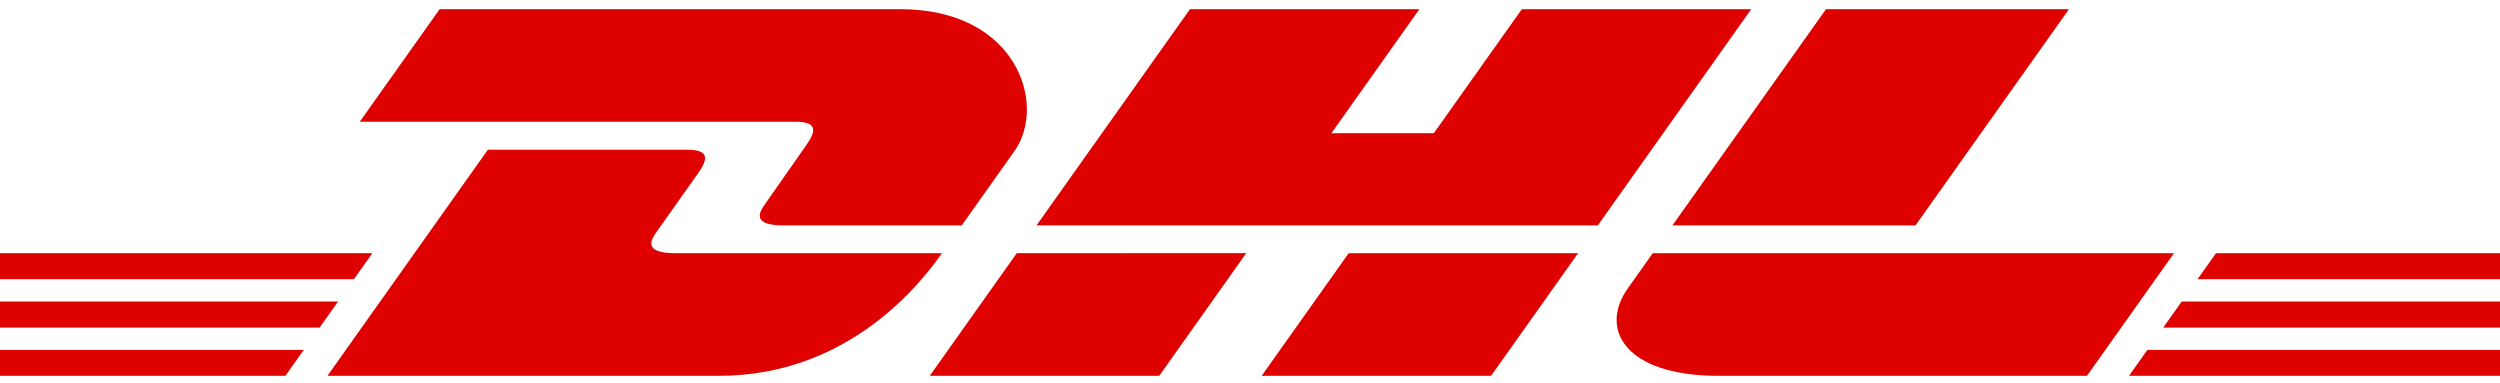 <svg xmlns="http://www.w3.org/2000/svg" width="150" height="23" viewBox="0 0 150 23" fill="none"><path d="M48.363 8.73C47.708 9.65 46.611 11.251 45.944 12.185C45.605 12.661 44.993 13.524 47.022 13.524C49.168 13.524 57.703 13.524 57.703 13.524C57.703 13.524 59.425 11.095 60.868 9.063C62.831 6.3 61.038 0.55 54.019 0.55C47.738 0.55 26.38 0.55 26.38 0.55L21.587 7.303C21.587 7.303 46.432 7.303 47.707 7.303C49.026 7.303 49.008 7.823 48.363 8.73ZM40.516 15.19C38.487 15.19 39.099 14.325 39.438 13.85C40.106 12.915 41.22 11.331 41.876 10.411C42.521 9.504 42.538 8.984 41.218 8.984C39.944 8.984 29.272 8.984 29.272 8.984L19.647 22.55C19.647 22.55 36.838 22.55 43.119 22.55C50.872 22.55 55.188 17.081 56.518 15.191C56.518 15.19 42.662 15.19 40.516 15.19ZM55.785 22.55H69.555L74.775 15.189L61.007 15.191C61.003 15.19 55.785 22.55 55.785 22.55ZM91.312 0.55L86.031 7.99H79.885L85.164 0.55H71.399L62.19 13.524H95.869L105.075 0.55H91.312ZM75.7 22.55H89.464L94.687 15.191H80.922C80.917 15.19 75.7 22.55 75.7 22.55ZM0 18.093V19.656H19.176L20.284 18.093H0ZM22.345 15.19H0V16.751H21.235L22.345 15.19ZM0 22.55H17.122L18.225 20.995H0V22.55ZM129.793 19.655H150V18.092H130.902L129.793 19.655ZM127.74 22.55H150V20.995H128.842L127.74 22.55ZM132.96 15.19L131.853 16.753H150V15.19H132.96ZM114.931 13.524L124.139 0.55H109.561C109.555 0.55 100.345 13.524 100.345 13.524H114.931ZM99.165 15.19C99.165 15.19 98.159 16.616 97.67 17.302C95.941 19.724 97.47 22.55 103.112 22.55C109.629 22.55 125.218 22.55 125.218 22.55L130.44 15.191L99.165 15.19Z" fill="#DF0000"></path></svg>
